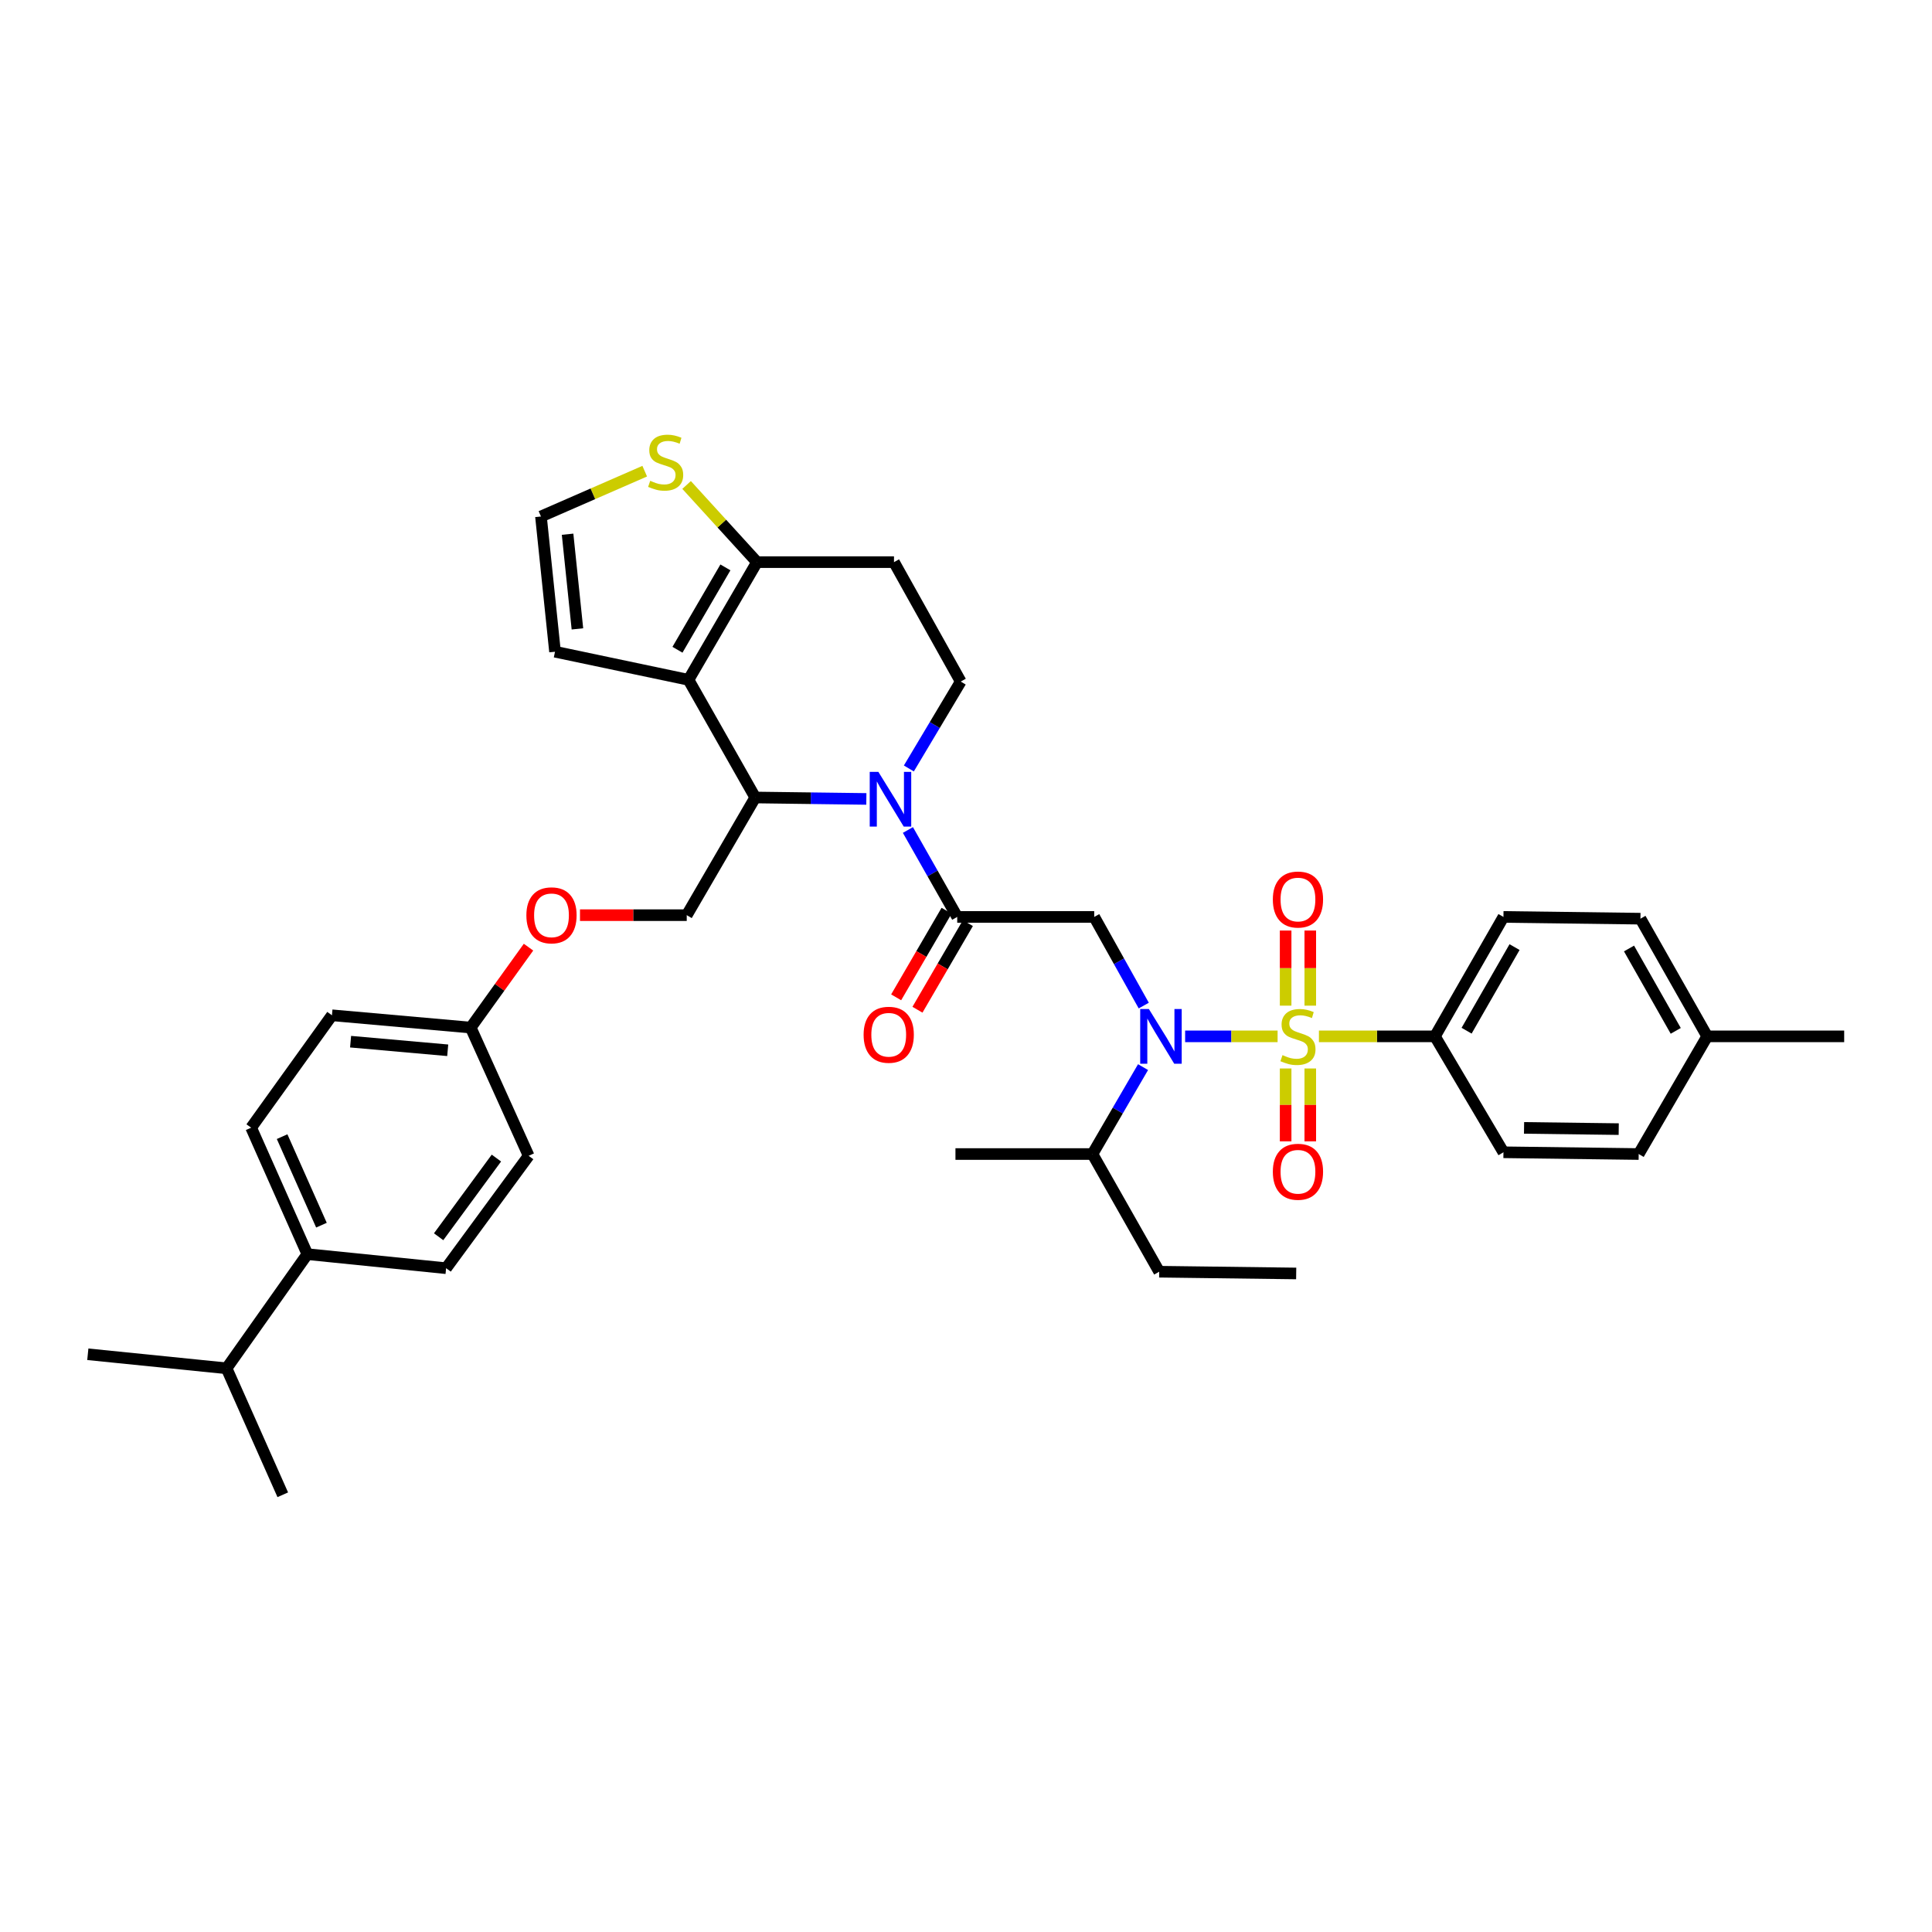 <?xml version='1.0' encoding='iso-8859-1'?>
<svg version='1.1' baseProfile='full'
              xmlns='http://www.w3.org/2000/svg'
                      xmlns:rdkit='http://www.rdkit.org/xml'
                      xmlns:xlink='http://www.w3.org/1999/xlink'
                  xml:space='preserve'
width='1000px' height='1000px' viewBox='0 0 1000 1000'>
<!-- END OF HEADER -->
<rect style='opacity:1.0;fill:#FFFFFF;stroke:none' width='1000' height='1000' x='0' y='0'> </rect>
<path class='bond-0' d='M 742.725,536.416 L 778.181,474.599' style='fill:none;fill-rule:evenodd;stroke:#000000;stroke-width:6px;stroke-linecap:butt;stroke-linejoin:miter;stroke-opacity:1' />
<path class='bond-0' d='M 759.111,533.491 L 783.93,490.219' style='fill:none;fill-rule:evenodd;stroke:#000000;stroke-width:6px;stroke-linecap:butt;stroke-linejoin:miter;stroke-opacity:1' />
<path class='bond-1' d='M 742.725,536.416 L 778.181,596.419' style='fill:none;fill-rule:evenodd;stroke:#000000;stroke-width:6px;stroke-linecap:butt;stroke-linejoin:miter;stroke-opacity:1' />
<path class='bond-2' d='M 742.725,536.416 L 712.699,536.416' style='fill:none;fill-rule:evenodd;stroke:#000000;stroke-width:6px;stroke-linecap:butt;stroke-linejoin:miter;stroke-opacity:1' />
<path class='bond-2' d='M 712.699,536.416 L 682.673,536.416' style='fill:none;fill-rule:evenodd;stroke:#CCCC00;stroke-width:6px;stroke-linecap:butt;stroke-linejoin:miter;stroke-opacity:1' />
<path class='bond-3' d='M 592.006,520.486 L 579.183,497.542' style='fill:none;fill-rule:evenodd;stroke:#0000FF;stroke-width:6px;stroke-linecap:butt;stroke-linejoin:miter;stroke-opacity:1' />
<path class='bond-3' d='M 579.183,497.542 L 566.361,474.599' style='fill:none;fill-rule:evenodd;stroke:#000000;stroke-width:6px;stroke-linecap:butt;stroke-linejoin:miter;stroke-opacity:1' />
<path class='bond-4' d='M 613.422,536.416 L 637.351,536.416' style='fill:none;fill-rule:evenodd;stroke:#0000FF;stroke-width:6px;stroke-linecap:butt;stroke-linejoin:miter;stroke-opacity:1' />
<path class='bond-4' d='M 637.351,536.416 L 661.281,536.416' style='fill:none;fill-rule:evenodd;stroke:#CCCC00;stroke-width:6px;stroke-linecap:butt;stroke-linejoin:miter;stroke-opacity:1' />
<path class='bond-5' d='M 591.641,552.338 L 578.547,574.832' style='fill:none;fill-rule:evenodd;stroke:#0000FF;stroke-width:6px;stroke-linecap:butt;stroke-linejoin:miter;stroke-opacity:1' />
<path class='bond-5' d='M 578.547,574.832 L 565.454,597.326' style='fill:none;fill-rule:evenodd;stroke:#000000;stroke-width:6px;stroke-linecap:butt;stroke-linejoin:miter;stroke-opacity:1' />
<path class='bond-6' d='M 678.2,520.523 L 678.2,501.085' style='fill:none;fill-rule:evenodd;stroke:#CCCC00;stroke-width:6px;stroke-linecap:butt;stroke-linejoin:miter;stroke-opacity:1' />
<path class='bond-6' d='M 678.2,501.085 L 678.2,481.647' style='fill:none;fill-rule:evenodd;stroke:#FF0000;stroke-width:6px;stroke-linecap:butt;stroke-linejoin:miter;stroke-opacity:1' />
<path class='bond-6' d='M 665.441,520.523 L 665.441,501.085' style='fill:none;fill-rule:evenodd;stroke:#CCCC00;stroke-width:6px;stroke-linecap:butt;stroke-linejoin:miter;stroke-opacity:1' />
<path class='bond-6' d='M 665.441,501.085 L 665.441,481.647' style='fill:none;fill-rule:evenodd;stroke:#FF0000;stroke-width:6px;stroke-linecap:butt;stroke-linejoin:miter;stroke-opacity:1' />
<path class='bond-7' d='M 665.441,553.046 L 665.441,571.906' style='fill:none;fill-rule:evenodd;stroke:#CCCC00;stroke-width:6px;stroke-linecap:butt;stroke-linejoin:miter;stroke-opacity:1' />
<path class='bond-7' d='M 665.441,571.906 L 665.441,590.766' style='fill:none;fill-rule:evenodd;stroke:#FF0000;stroke-width:6px;stroke-linecap:butt;stroke-linejoin:miter;stroke-opacity:1' />
<path class='bond-7' d='M 678.2,553.046 L 678.2,571.906' style='fill:none;fill-rule:evenodd;stroke:#CCCC00;stroke-width:6px;stroke-linecap:butt;stroke-linejoin:miter;stroke-opacity:1' />
<path class='bond-7' d='M 678.2,571.906 L 678.2,590.766' style='fill:none;fill-rule:evenodd;stroke:#FF0000;stroke-width:6px;stroke-linecap:butt;stroke-linejoin:miter;stroke-opacity:1' />
<path class='bond-8' d='M 778.181,474.599 L 849.093,475.506' style='fill:none;fill-rule:evenodd;stroke:#000000;stroke-width:6px;stroke-linecap:butt;stroke-linejoin:miter;stroke-opacity:1' />
<path class='bond-9' d='M 778.181,596.419 L 848.185,597.326' style='fill:none;fill-rule:evenodd;stroke:#000000;stroke-width:6px;stroke-linecap:butt;stroke-linejoin:miter;stroke-opacity:1' />
<path class='bond-9' d='M 788.847,583.797 L 837.85,584.432' style='fill:none;fill-rule:evenodd;stroke:#000000;stroke-width:6px;stroke-linecap:butt;stroke-linejoin:miter;stroke-opacity:1' />
<path class='bond-10' d='M 600.002,658.236 L 565.454,597.326' style='fill:none;fill-rule:evenodd;stroke:#000000;stroke-width:6px;stroke-linecap:butt;stroke-linejoin:miter;stroke-opacity:1' />
<path class='bond-11' d='M 600.002,658.236 L 670.906,659.143' style='fill:none;fill-rule:evenodd;stroke:#000000;stroke-width:6px;stroke-linecap:butt;stroke-linejoin:miter;stroke-opacity:1' />
<path class='bond-12' d='M 565.454,597.326 L 494.542,597.326' style='fill:none;fill-rule:evenodd;stroke:#000000;stroke-width:6px;stroke-linecap:butt;stroke-linejoin:miter;stroke-opacity:1' />
<path class='bond-13' d='M 448.418,413.527 L 419.664,413.154' style='fill:none;fill-rule:evenodd;stroke:#0000FF;stroke-width:6px;stroke-linecap:butt;stroke-linejoin:miter;stroke-opacity:1' />
<path class='bond-13' d='M 419.664,413.154 L 390.911,412.782' style='fill:none;fill-rule:evenodd;stroke:#000000;stroke-width:6px;stroke-linecap:butt;stroke-linejoin:miter;stroke-opacity:1' />
<path class='bond-14' d='M 469.933,429.599 L 482.694,452.099' style='fill:none;fill-rule:evenodd;stroke:#0000FF;stroke-width:6px;stroke-linecap:butt;stroke-linejoin:miter;stroke-opacity:1' />
<path class='bond-14' d='M 482.694,452.099 L 495.456,474.599' style='fill:none;fill-rule:evenodd;stroke:#000000;stroke-width:6px;stroke-linecap:butt;stroke-linejoin:miter;stroke-opacity:1' />
<path class='bond-15' d='M 470.42,397.755 L 483.846,375.267' style='fill:none;fill-rule:evenodd;stroke:#0000FF;stroke-width:6px;stroke-linecap:butt;stroke-linejoin:miter;stroke-opacity:1' />
<path class='bond-15' d='M 483.846,375.267 L 497.271,352.779' style='fill:none;fill-rule:evenodd;stroke:#000000;stroke-width:6px;stroke-linecap:butt;stroke-linejoin:miter;stroke-opacity:1' />
<path class='bond-16' d='M 489.943,471.389 L 476.896,493.803' style='fill:none;fill-rule:evenodd;stroke:#000000;stroke-width:6px;stroke-linecap:butt;stroke-linejoin:miter;stroke-opacity:1' />
<path class='bond-16' d='M 476.896,493.803 L 463.849,516.217' style='fill:none;fill-rule:evenodd;stroke:#FF0000;stroke-width:6px;stroke-linecap:butt;stroke-linejoin:miter;stroke-opacity:1' />
<path class='bond-16' d='M 500.97,477.808 L 487.923,500.222' style='fill:none;fill-rule:evenodd;stroke:#000000;stroke-width:6px;stroke-linecap:butt;stroke-linejoin:miter;stroke-opacity:1' />
<path class='bond-16' d='M 487.923,500.222 L 474.875,522.636' style='fill:none;fill-rule:evenodd;stroke:#FF0000;stroke-width:6px;stroke-linecap:butt;stroke-linejoin:miter;stroke-opacity:1' />
<path class='bond-17' d='M 495.456,474.599 L 566.361,474.599' style='fill:none;fill-rule:evenodd;stroke:#000000;stroke-width:6px;stroke-linecap:butt;stroke-linejoin:miter;stroke-opacity:1' />
<path class='bond-18' d='M 390.911,412.782 L 356.362,351.872' style='fill:none;fill-rule:evenodd;stroke:#000000;stroke-width:6px;stroke-linecap:butt;stroke-linejoin:miter;stroke-opacity:1' />
<path class='bond-19' d='M 390.911,412.782 L 355.455,473.691' style='fill:none;fill-rule:evenodd;stroke:#000000;stroke-width:6px;stroke-linecap:butt;stroke-linejoin:miter;stroke-opacity:1' />
<path class='bond-20' d='M 497.271,352.779 L 462.73,290.962' style='fill:none;fill-rule:evenodd;stroke:#000000;stroke-width:6px;stroke-linecap:butt;stroke-linejoin:miter;stroke-opacity:1' />
<path class='bond-21' d='M 462.73,290.962 L 391.818,290.962' style='fill:none;fill-rule:evenodd;stroke:#000000;stroke-width:6px;stroke-linecap:butt;stroke-linejoin:miter;stroke-opacity:1' />
<path class='bond-22' d='M 356.362,351.872 L 391.818,290.962' style='fill:none;fill-rule:evenodd;stroke:#000000;stroke-width:6px;stroke-linecap:butt;stroke-linejoin:miter;stroke-opacity:1' />
<path class='bond-22' d='M 350.654,336.316 L 375.473,293.679' style='fill:none;fill-rule:evenodd;stroke:#000000;stroke-width:6px;stroke-linecap:butt;stroke-linejoin:miter;stroke-opacity:1' />
<path class='bond-23' d='M 356.362,351.872 L 287.273,337.326' style='fill:none;fill-rule:evenodd;stroke:#000000;stroke-width:6px;stroke-linecap:butt;stroke-linejoin:miter;stroke-opacity:1' />
<path class='bond-24' d='M 391.818,290.962 L 373.599,270.991' style='fill:none;fill-rule:evenodd;stroke:#000000;stroke-width:6px;stroke-linecap:butt;stroke-linejoin:miter;stroke-opacity:1' />
<path class='bond-24' d='M 373.599,270.991 L 355.38,251.021' style='fill:none;fill-rule:evenodd;stroke:#CCCC00;stroke-width:6px;stroke-linecap:butt;stroke-linejoin:miter;stroke-opacity:1' />
<path class='bond-25' d='M 333.705,243.88 L 306.853,255.604' style='fill:none;fill-rule:evenodd;stroke:#CCCC00;stroke-width:6px;stroke-linecap:butt;stroke-linejoin:miter;stroke-opacity:1' />
<path class='bond-25' d='M 306.853,255.604 L 280,267.329' style='fill:none;fill-rule:evenodd;stroke:#000000;stroke-width:6px;stroke-linecap:butt;stroke-linejoin:miter;stroke-opacity:1' />
<path class='bond-26' d='M 280,267.329 L 287.273,337.326' style='fill:none;fill-rule:evenodd;stroke:#000000;stroke-width:6px;stroke-linecap:butt;stroke-linejoin:miter;stroke-opacity:1' />
<path class='bond-26' d='M 293.781,276.51 L 298.872,325.508' style='fill:none;fill-rule:evenodd;stroke:#000000;stroke-width:6px;stroke-linecap:butt;stroke-linejoin:miter;stroke-opacity:1' />
<path class='bond-27' d='M 129.997,583.688 L 159.087,649.149' style='fill:none;fill-rule:evenodd;stroke:#000000;stroke-width:6px;stroke-linecap:butt;stroke-linejoin:miter;stroke-opacity:1' />
<path class='bond-27' d='M 146.02,588.326 L 166.383,634.148' style='fill:none;fill-rule:evenodd;stroke:#000000;stroke-width:6px;stroke-linecap:butt;stroke-linejoin:miter;stroke-opacity:1' />
<path class='bond-28' d='M 129.997,583.688 L 171.818,525.507' style='fill:none;fill-rule:evenodd;stroke:#000000;stroke-width:6px;stroke-linecap:butt;stroke-linejoin:miter;stroke-opacity:1' />
<path class='bond-29' d='M 300.201,473.691 L 327.828,473.691' style='fill:none;fill-rule:evenodd;stroke:#FF0000;stroke-width:6px;stroke-linecap:butt;stroke-linejoin:miter;stroke-opacity:1' />
<path class='bond-29' d='M 327.828,473.691 L 355.455,473.691' style='fill:none;fill-rule:evenodd;stroke:#000000;stroke-width:6px;stroke-linecap:butt;stroke-linejoin:miter;stroke-opacity:1' />
<path class='bond-30' d='M 273.556,490.243 L 258.596,511.057' style='fill:none;fill-rule:evenodd;stroke:#FF0000;stroke-width:6px;stroke-linecap:butt;stroke-linejoin:miter;stroke-opacity:1' />
<path class='bond-30' d='M 258.596,511.057 L 243.637,531.872' style='fill:none;fill-rule:evenodd;stroke:#000000;stroke-width:6px;stroke-linecap:butt;stroke-linejoin:miter;stroke-opacity:1' />
<path class='bond-31' d='M 159.087,649.149 L 230.906,656.421' style='fill:none;fill-rule:evenodd;stroke:#000000;stroke-width:6px;stroke-linecap:butt;stroke-linejoin:miter;stroke-opacity:1' />
<path class='bond-32' d='M 159.087,649.149 L 117.273,708.237' style='fill:none;fill-rule:evenodd;stroke:#000000;stroke-width:6px;stroke-linecap:butt;stroke-linejoin:miter;stroke-opacity:1' />
<path class='bond-33' d='M 230.906,656.421 L 273.635,598.24' style='fill:none;fill-rule:evenodd;stroke:#000000;stroke-width:6px;stroke-linecap:butt;stroke-linejoin:miter;stroke-opacity:1' />
<path class='bond-33' d='M 227.032,640.142 L 256.942,599.415' style='fill:none;fill-rule:evenodd;stroke:#000000;stroke-width:6px;stroke-linecap:butt;stroke-linejoin:miter;stroke-opacity:1' />
<path class='bond-34' d='M 273.635,598.24 L 243.637,531.872' style='fill:none;fill-rule:evenodd;stroke:#000000;stroke-width:6px;stroke-linecap:butt;stroke-linejoin:miter;stroke-opacity:1' />
<path class='bond-35' d='M 243.637,531.872 L 171.818,525.507' style='fill:none;fill-rule:evenodd;stroke:#000000;stroke-width:6px;stroke-linecap:butt;stroke-linejoin:miter;stroke-opacity:1' />
<path class='bond-35' d='M 231.738,543.627 L 181.464,539.171' style='fill:none;fill-rule:evenodd;stroke:#000000;stroke-width:6px;stroke-linecap:butt;stroke-linejoin:miter;stroke-opacity:1' />
<path class='bond-36' d='M 117.273,708.237 L 45.455,700.964' style='fill:none;fill-rule:evenodd;stroke:#000000;stroke-width:6px;stroke-linecap:butt;stroke-linejoin:miter;stroke-opacity:1' />
<path class='bond-37' d='M 117.273,708.237 L 146.364,773.69' style='fill:none;fill-rule:evenodd;stroke:#000000;stroke-width:6px;stroke-linecap:butt;stroke-linejoin:miter;stroke-opacity:1' />
<path class='bond-38' d='M 849.093,475.506 L 883.641,536.416' style='fill:none;fill-rule:evenodd;stroke:#000000;stroke-width:6px;stroke-linecap:butt;stroke-linejoin:miter;stroke-opacity:1' />
<path class='bond-38' d='M 843.177,490.937 L 867.361,533.574' style='fill:none;fill-rule:evenodd;stroke:#000000;stroke-width:6px;stroke-linecap:butt;stroke-linejoin:miter;stroke-opacity:1' />
<path class='bond-39' d='M 848.185,597.326 L 883.641,536.416' style='fill:none;fill-rule:evenodd;stroke:#000000;stroke-width:6px;stroke-linecap:butt;stroke-linejoin:miter;stroke-opacity:1' />
<path class='bond-40' d='M 883.641,536.416 L 954.545,536.416' style='fill:none;fill-rule:evenodd;stroke:#000000;stroke-width:6px;stroke-linecap:butt;stroke-linejoin:miter;stroke-opacity:1' />
<path  class='atom-1' d='M 594.649 522.256
L 603.929 537.256
Q 604.849 538.736, 606.329 541.416
Q 607.809 544.096, 607.889 544.256
L 607.889 522.256
L 611.649 522.256
L 611.649 550.576
L 607.769 550.576
L 597.809 534.176
Q 596.649 532.256, 595.409 530.056
Q 594.209 527.856, 593.849 527.176
L 593.849 550.576
L 590.169 550.576
L 590.169 522.256
L 594.649 522.256
' fill='#0000FF'/>
<path  class='atom-2' d='M 663.821 546.136
Q 664.141 546.256, 665.461 546.816
Q 666.781 547.376, 668.221 547.736
Q 669.701 548.056, 671.141 548.056
Q 673.821 548.056, 675.381 546.776
Q 676.941 545.456, 676.941 543.176
Q 676.941 541.616, 676.141 540.656
Q 675.381 539.696, 674.181 539.176
Q 672.981 538.656, 670.981 538.056
Q 668.461 537.296, 666.941 536.576
Q 665.461 535.856, 664.381 534.336
Q 663.341 532.816, 663.341 530.256
Q 663.341 526.696, 665.741 524.496
Q 668.181 522.296, 672.981 522.296
Q 676.261 522.296, 679.981 523.856
L 679.061 526.936
Q 675.661 525.536, 673.101 525.536
Q 670.341 525.536, 668.821 526.696
Q 667.301 527.816, 667.341 529.776
Q 667.341 531.296, 668.101 532.216
Q 668.901 533.136, 670.021 533.656
Q 671.181 534.176, 673.101 534.776
Q 675.661 535.576, 677.181 536.376
Q 678.701 537.176, 679.781 538.816
Q 680.901 540.416, 680.901 543.176
Q 680.901 547.096, 678.261 549.216
Q 675.661 551.296, 671.301 551.296
Q 668.781 551.296, 666.861 550.736
Q 664.981 550.216, 662.741 549.296
L 663.821 546.136
' fill='#CCCC00'/>
<path  class='atom-3' d='M 658.821 465.592
Q 658.821 458.792, 662.181 454.992
Q 665.541 451.192, 671.821 451.192
Q 678.101 451.192, 681.461 454.992
Q 684.821 458.792, 684.821 465.592
Q 684.821 472.472, 681.421 476.392
Q 678.021 480.272, 671.821 480.272
Q 665.581 480.272, 662.181 476.392
Q 658.821 472.512, 658.821 465.592
M 671.821 477.072
Q 676.141 477.072, 678.461 474.192
Q 680.821 471.272, 680.821 465.592
Q 680.821 460.032, 678.461 457.232
Q 676.141 454.392, 671.821 454.392
Q 667.501 454.392, 665.141 457.192
Q 662.821 459.992, 662.821 465.592
Q 662.821 471.312, 665.141 474.192
Q 667.501 477.072, 671.821 477.072
' fill='#FF0000'/>
<path  class='atom-4' d='M 658.821 606.5
Q 658.821 599.7, 662.181 595.9
Q 665.541 592.1, 671.821 592.1
Q 678.101 592.1, 681.461 595.9
Q 684.821 599.7, 684.821 606.5
Q 684.821 613.38, 681.421 617.3
Q 678.021 621.18, 671.821 621.18
Q 665.581 621.18, 662.181 617.3
Q 658.821 613.42, 658.821 606.5
M 671.821 617.98
Q 676.141 617.98, 678.461 615.1
Q 680.821 612.18, 680.821 606.5
Q 680.821 600.94, 678.461 598.14
Q 676.141 595.3, 671.821 595.3
Q 667.501 595.3, 665.141 598.1
Q 662.821 600.9, 662.821 606.5
Q 662.821 612.22, 665.141 615.1
Q 667.501 617.98, 671.821 617.98
' fill='#FF0000'/>
<path  class='atom-9' d='M 454.648 399.529
L 463.928 414.529
Q 464.848 416.009, 466.328 418.689
Q 467.808 421.369, 467.888 421.529
L 467.888 399.529
L 471.648 399.529
L 471.648 427.849
L 467.768 427.849
L 457.808 411.449
Q 456.648 409.529, 455.408 407.329
Q 454.208 405.129, 453.848 404.449
L 453.848 427.849
L 450.168 427.849
L 450.168 399.529
L 454.648 399.529
' fill='#0000FF'/>
<path  class='atom-11' d='M 447.001 535.589
Q 447.001 528.789, 450.361 524.989
Q 453.721 521.189, 460.001 521.189
Q 466.281 521.189, 469.641 524.989
Q 473.001 528.789, 473.001 535.589
Q 473.001 542.469, 469.601 546.389
Q 466.201 550.269, 460.001 550.269
Q 453.761 550.269, 450.361 546.389
Q 447.001 542.509, 447.001 535.589
M 460.001 547.069
Q 464.321 547.069, 466.641 544.189
Q 469.001 541.269, 469.001 535.589
Q 469.001 530.029, 466.641 527.229
Q 464.321 524.389, 460.001 524.389
Q 455.681 524.389, 453.321 527.189
Q 451.001 529.989, 451.001 535.589
Q 451.001 541.309, 453.321 544.189
Q 455.681 547.069, 460.001 547.069
' fill='#FF0000'/>
<path  class='atom-18' d='M 336.546 248.866
Q 336.866 248.986, 338.186 249.546
Q 339.506 250.106, 340.946 250.466
Q 342.426 250.786, 343.866 250.786
Q 346.546 250.786, 348.106 249.506
Q 349.666 248.186, 349.666 245.906
Q 349.666 244.346, 348.866 243.386
Q 348.106 242.426, 346.906 241.906
Q 345.706 241.386, 343.706 240.786
Q 341.186 240.026, 339.666 239.306
Q 338.186 238.586, 337.106 237.066
Q 336.066 235.546, 336.066 232.986
Q 336.066 229.426, 338.466 227.226
Q 340.906 225.026, 345.706 225.026
Q 348.986 225.026, 352.706 226.586
L 351.786 229.666
Q 348.386 228.266, 345.826 228.266
Q 343.066 228.266, 341.546 229.426
Q 340.026 230.546, 340.066 232.506
Q 340.066 234.026, 340.826 234.946
Q 341.626 235.866, 342.746 236.386
Q 343.906 236.906, 345.826 237.506
Q 348.386 238.306, 349.906 239.106
Q 351.426 239.906, 352.506 241.546
Q 353.626 243.146, 353.626 245.906
Q 353.626 249.826, 350.986 251.946
Q 348.386 254.026, 344.026 254.026
Q 341.506 254.026, 339.586 253.466
Q 337.706 252.946, 335.466 252.026
L 336.546 248.866
' fill='#CCCC00'/>
<path  class='atom-22' d='M 272.451 473.771
Q 272.451 466.971, 275.811 463.171
Q 279.171 459.371, 285.451 459.371
Q 291.731 459.371, 295.091 463.171
Q 298.451 466.971, 298.451 473.771
Q 298.451 480.651, 295.051 484.571
Q 291.651 488.451, 285.451 488.451
Q 279.211 488.451, 275.811 484.571
Q 272.451 480.691, 272.451 473.771
M 285.451 485.251
Q 289.771 485.251, 292.091 482.371
Q 294.451 479.451, 294.451 473.771
Q 294.451 468.211, 292.091 465.411
Q 289.771 462.571, 285.451 462.571
Q 281.131 462.571, 278.771 465.371
Q 276.451 468.171, 276.451 473.771
Q 276.451 479.491, 278.771 482.371
Q 281.131 485.251, 285.451 485.251
' fill='#FF0000'/>
</svg>
